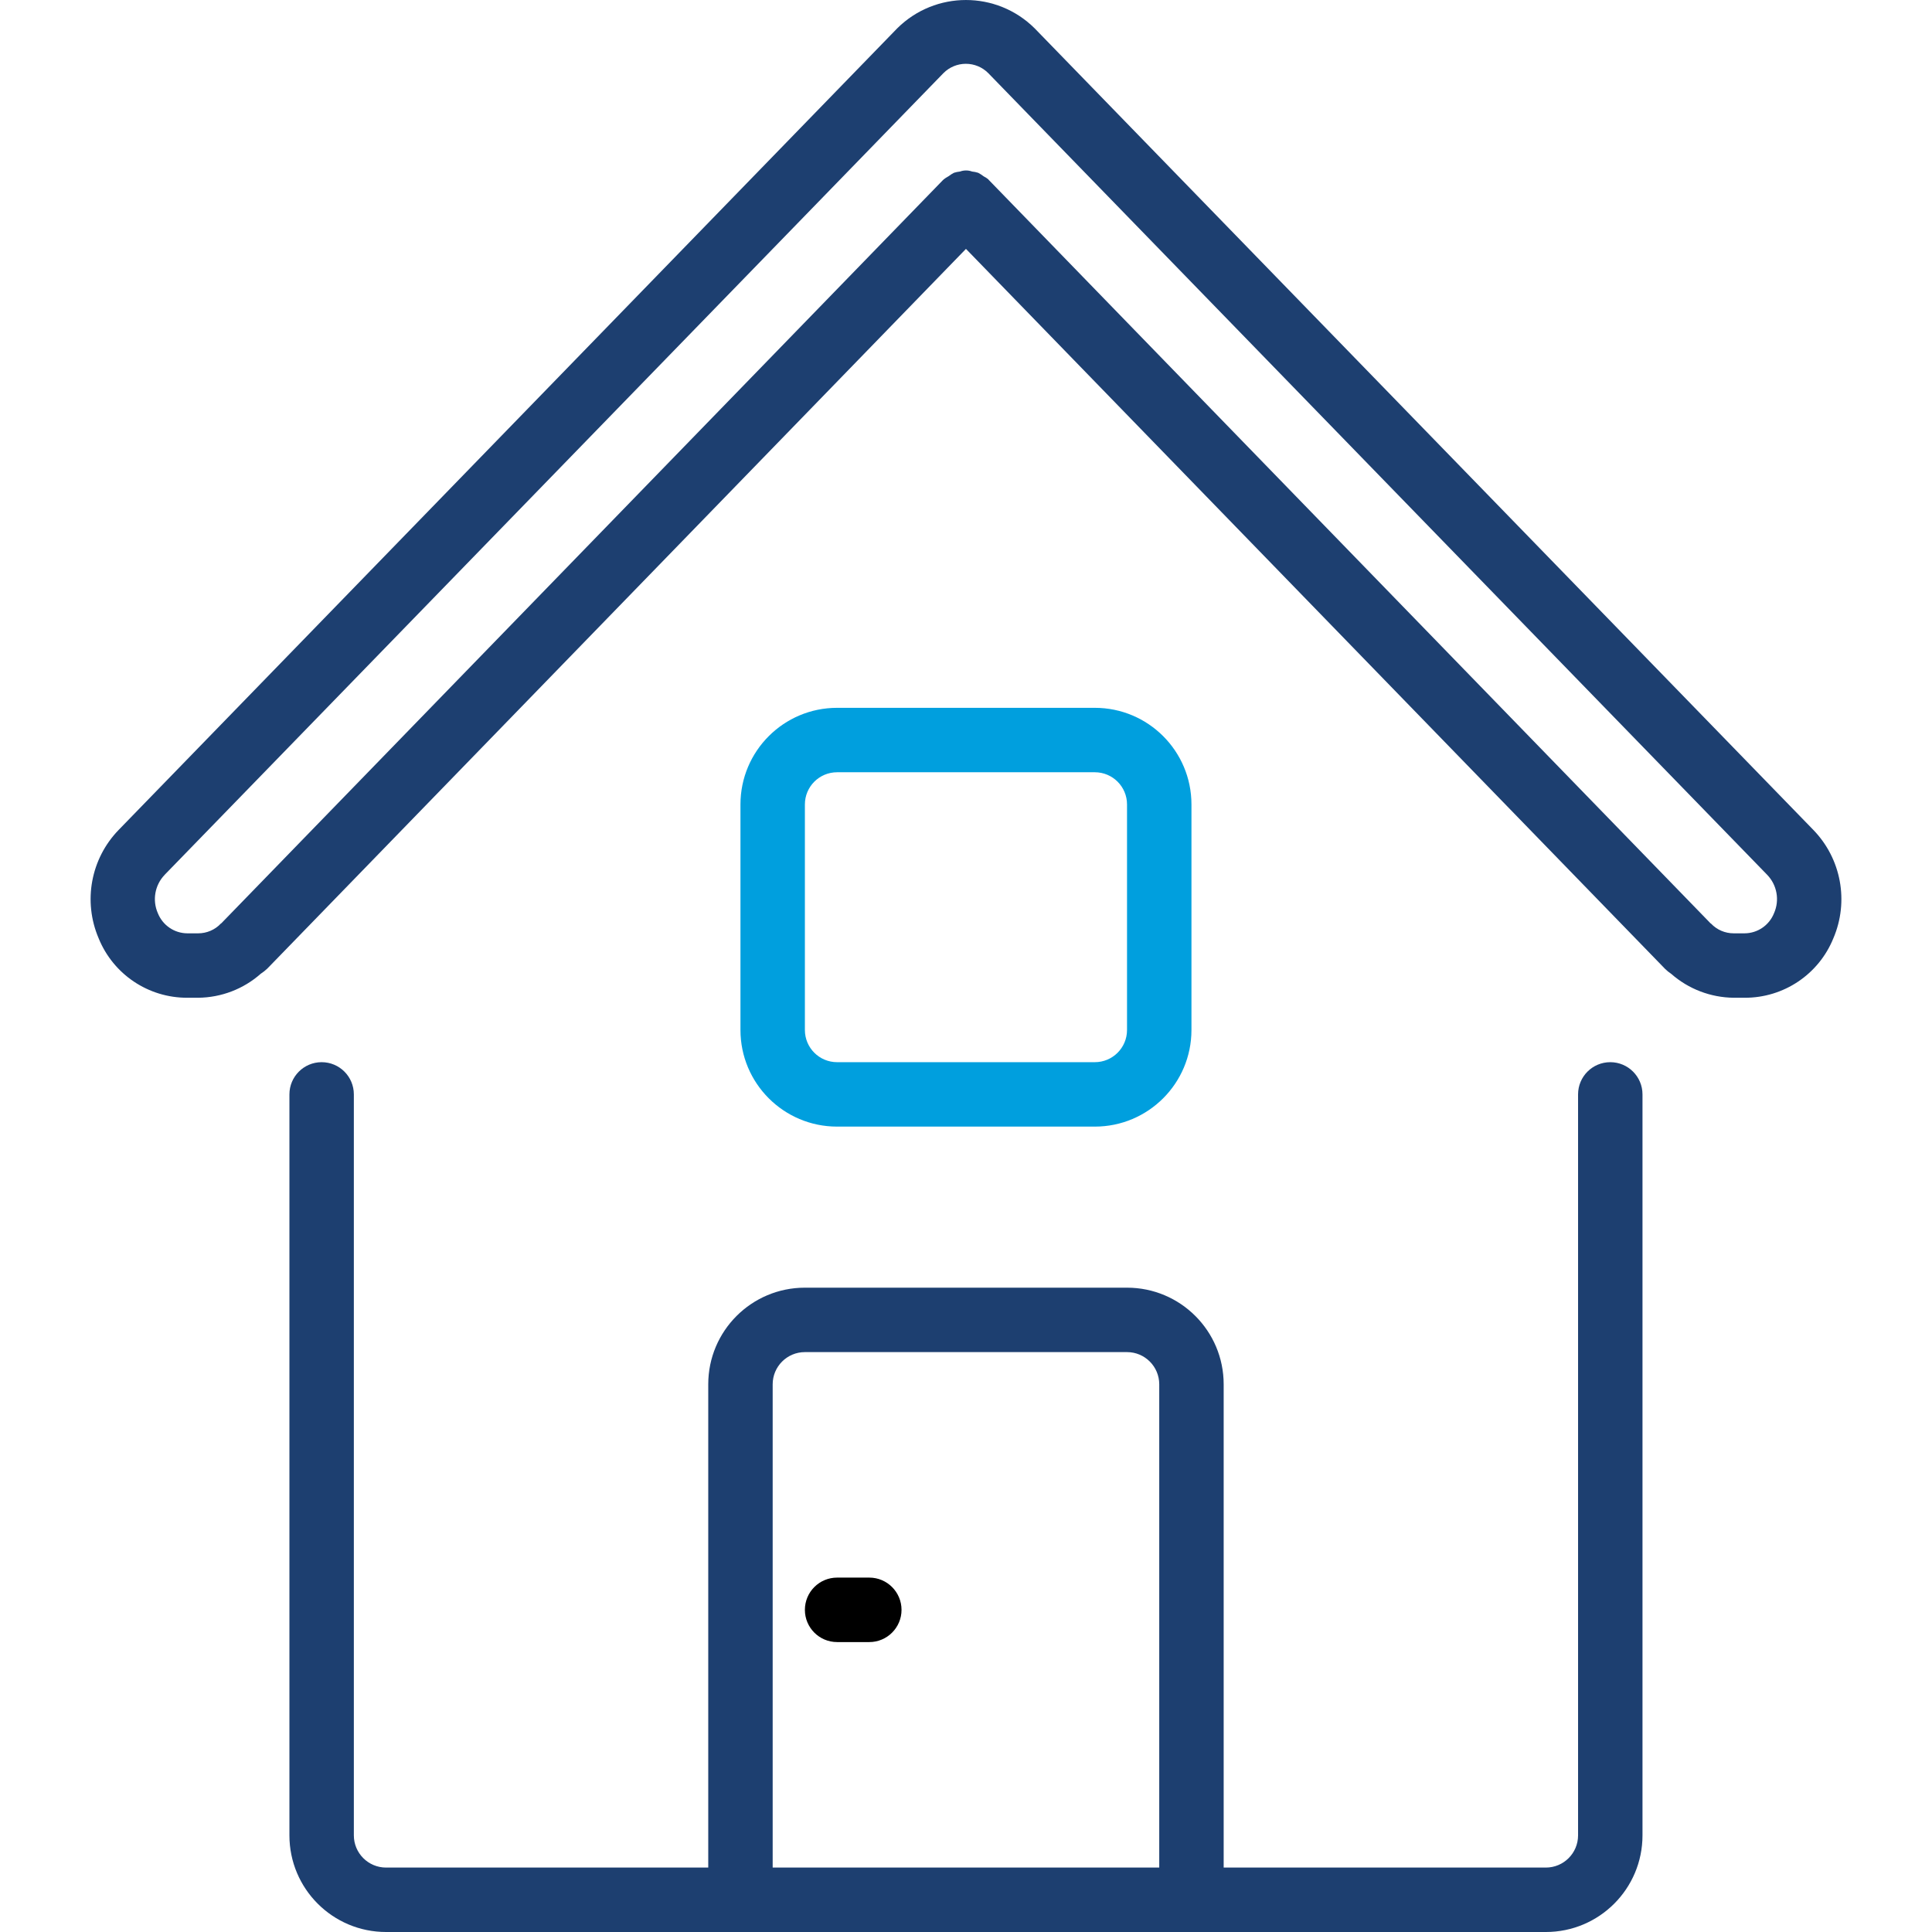 <?xml version="1.0" encoding="UTF-8"?> <svg xmlns="http://www.w3.org/2000/svg" width="46" height="46" viewBox="0 0 46 46" fill="none"> <path d="M38.34 25.29C37.916 25.29 37.573 25.633 37.573 26.057V43.699C37.573 44.123 37.229 44.466 36.806 44.466H29.135V32.96C29.135 31.689 28.105 30.659 26.834 30.659H19.164C17.893 30.659 16.863 31.689 16.863 32.96V44.466H9.192C8.769 44.466 8.425 44.123 8.425 43.699V26.057C8.425 25.633 8.082 25.29 7.658 25.29C7.235 25.29 6.891 25.633 6.891 26.057V43.699C6.891 44.97 7.921 46 9.192 46H36.806C38.077 46 39.107 44.97 39.107 43.699V26.057C39.107 25.633 38.763 25.29 38.34 25.29ZM27.601 44.466H18.397V32.96C18.397 32.537 18.74 32.193 19.164 32.193H26.834C27.258 32.193 27.601 32.537 27.601 32.96V44.466H27.601Z" fill="#1D3F70"></path> <path d="M43.174 19.759L24.633 0.673C23.728 -0.224 22.27 -0.224 21.364 0.673L2.826 19.759C2.161 20.444 1.973 21.461 2.348 22.339C2.696 23.198 3.532 23.759 4.459 23.756H4.721C5.27 23.75 5.798 23.548 6.209 23.184C6.264 23.149 6.315 23.108 6.363 23.063L22.999 5.926L39.648 23.072C39.692 23.115 39.74 23.153 39.791 23.187C40.202 23.548 40.729 23.75 41.277 23.756H41.539C42.467 23.76 43.304 23.199 43.652 22.339C44.027 21.461 43.839 20.444 43.174 19.759ZM42.239 21.742C42.125 22.03 41.848 22.22 41.539 22.222H41.277C41.074 22.222 40.88 22.139 40.74 21.992C40.734 21.985 40.726 21.984 40.721 21.979C40.715 21.973 40.71 21.965 40.703 21.959L23.549 4.291L23.54 4.285L23.536 4.273C23.499 4.244 23.459 4.218 23.417 4.196C23.377 4.165 23.334 4.137 23.289 4.114C23.242 4.099 23.193 4.089 23.144 4.084C23.052 4.05 22.951 4.05 22.858 4.084C22.809 4.089 22.761 4.099 22.713 4.114C22.668 4.137 22.625 4.165 22.585 4.196C22.543 4.218 22.503 4.244 22.466 4.273L22.46 4.282L22.451 4.288L5.293 21.959C5.286 21.965 5.283 21.973 5.276 21.978C5.269 21.983 5.262 21.985 5.256 21.992C5.117 22.139 4.922 22.222 4.72 22.222H4.459C4.149 22.22 3.873 22.03 3.758 21.742C3.622 21.432 3.687 21.07 3.923 20.827H3.922L22.462 1.742C22.603 1.599 22.796 1.519 22.997 1.519C23.197 1.519 23.39 1.599 23.531 1.742L42.074 20.827C42.31 21.07 42.376 21.432 42.239 21.742Z" fill="#1D3F70"></path> <path d="M26.067 26.824C27.338 26.824 28.368 25.794 28.368 24.523V19.154C28.368 17.883 27.338 16.853 26.067 16.853H19.931C18.66 16.853 17.63 17.883 17.63 19.154V24.523C17.63 25.794 18.66 26.824 19.931 26.824H26.067ZM19.164 24.523V19.154C19.164 18.73 19.507 18.387 19.931 18.387H26.067C26.491 18.387 26.834 18.73 26.834 19.154V24.523C26.834 24.947 26.491 25.29 26.067 25.29H19.931C19.507 25.29 19.164 24.947 19.164 24.523Z" fill="#009FDE"></path> <path d="M20.698 37.562H19.931C19.507 37.562 19.164 37.906 19.164 38.33C19.164 38.753 19.507 39.097 19.931 39.097H20.698C21.121 39.097 21.465 38.753 21.465 38.33C21.465 37.906 21.121 37.562 20.698 37.562Z" fill="black"></path> </svg> 